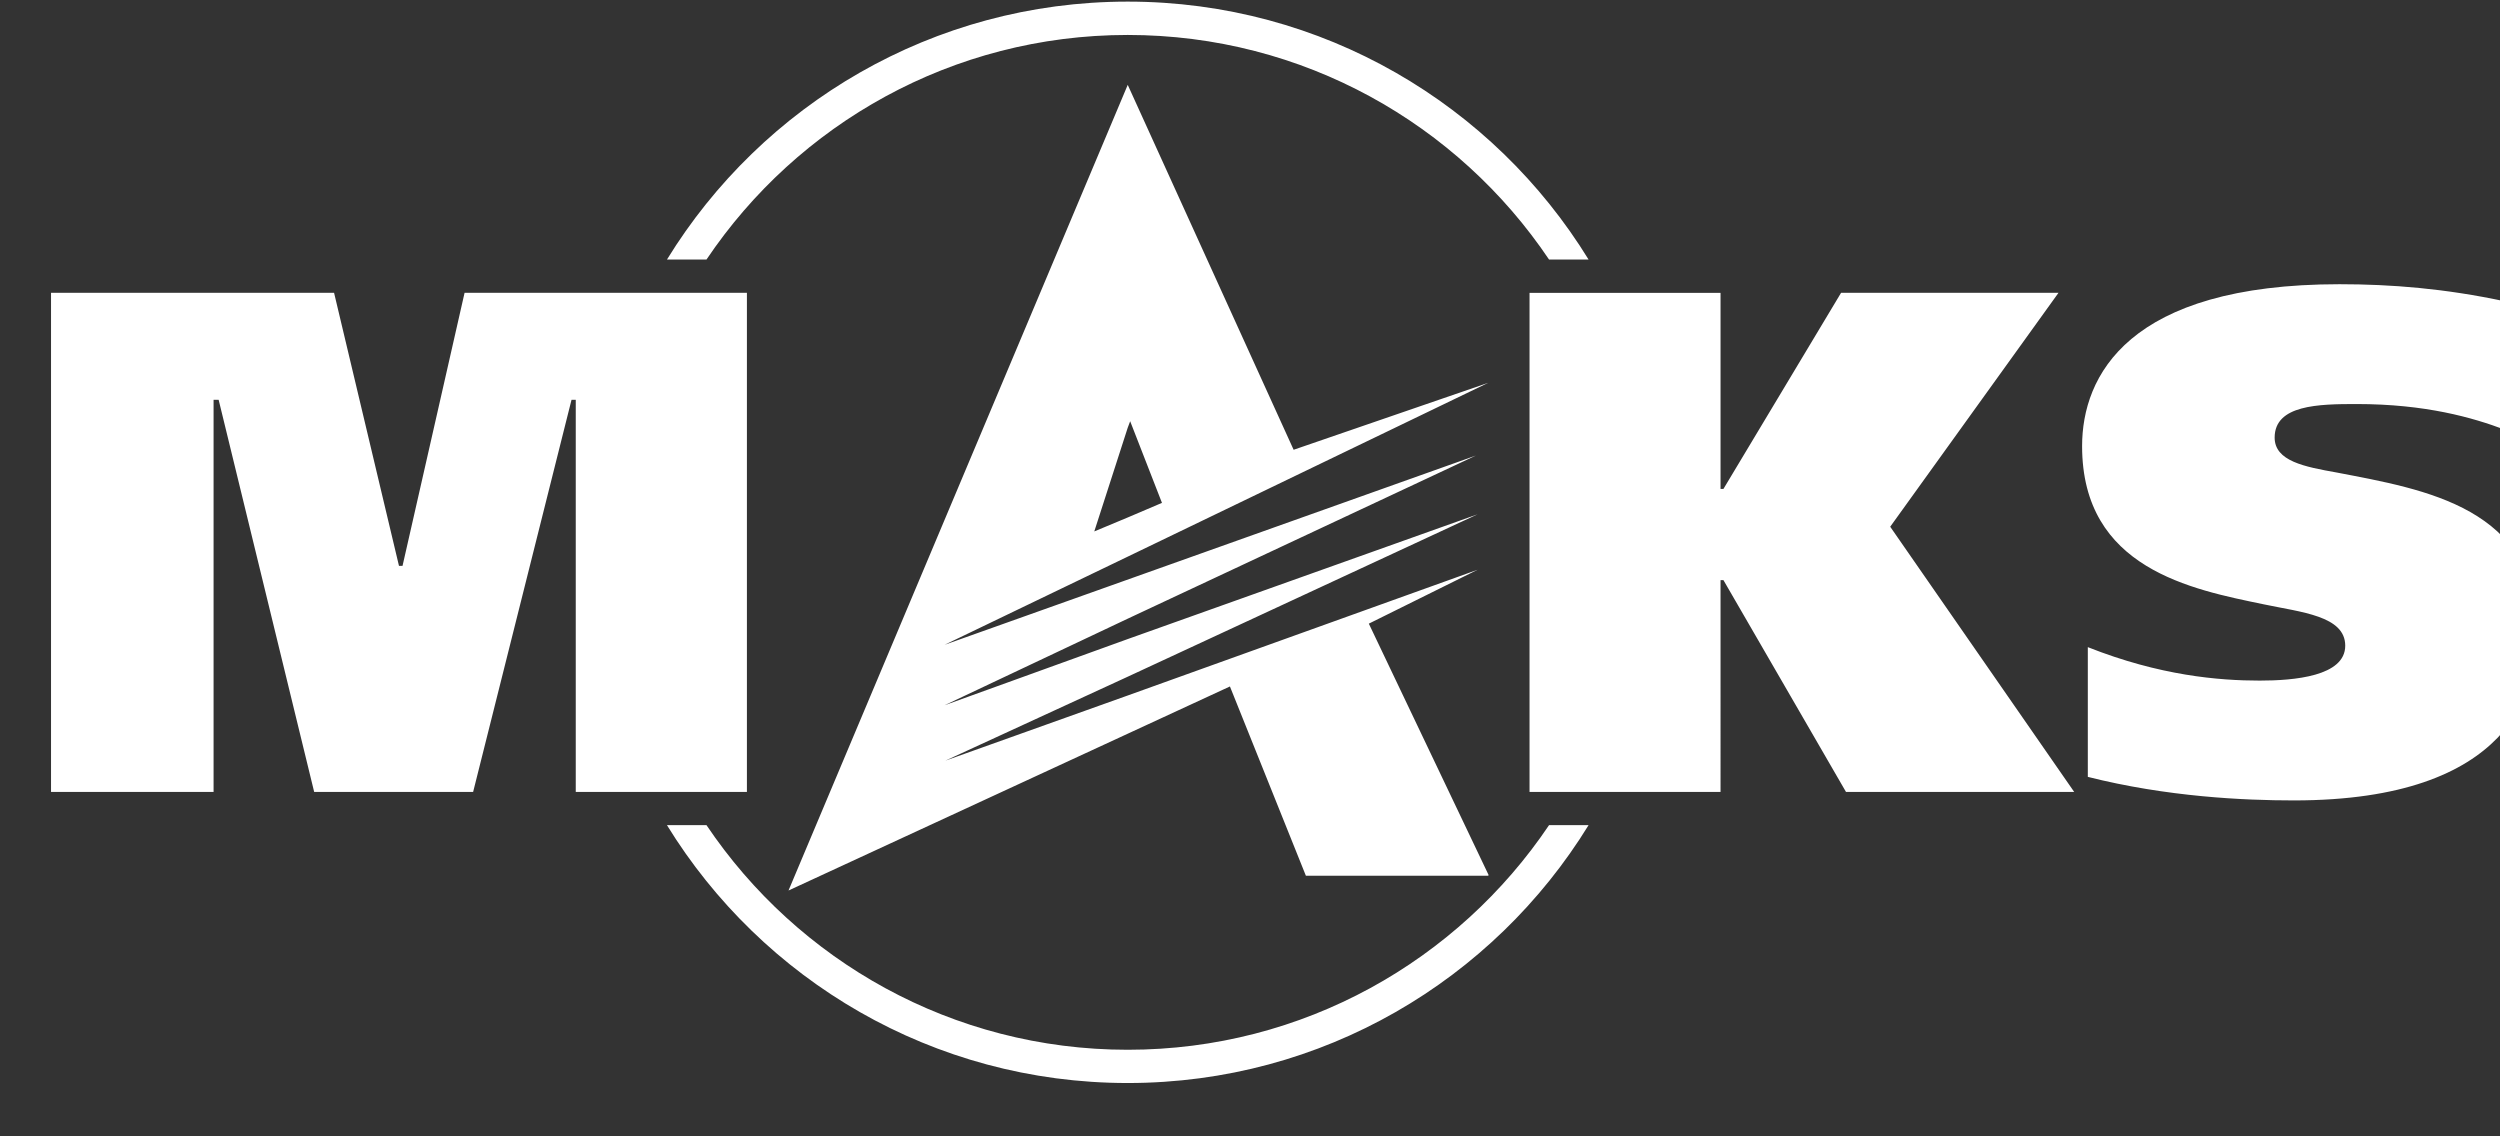 <?xml version="1.0" encoding="UTF-8" standalone="no"?>
<!-- Created with Inkscape (http://www.inkscape.org/) -->

<svg
   version="1.1"
   id="svg2"
   xml:space="preserve"
   viewBox="0 0 44 20"
   sodipodi:docname="2.eps"
   xmlns:inkscape="http://www.inkscape.org/namespaces/inkscape"
   xmlns:sodipodi="http://sodipodi.sourceforge.net/DTD/sodipodi-0.dtd"
   xmlns="http://www.w3.org/2000/svg"
   xmlns:svg="http://www.w3.org/2000/svg"><rect x="0" y="0" width="44" height="20" fill="#333333" stroke="none"/><defs
     id="defs6" /><sodipodi:namedview
     id="namedview4"
     pagecolor="#ffffff"
     bordercolor="#666666"
     borderopacity="1.0"
     inkscape:pageshadow="2"
     inkscape:pageopacity="0.0"
     inkscape:pagecheckerboard="0" /><g
     id="g8"
     inkscape:groupmode="layer"
     inkscape:label="ink_ext_XXXXXX"
     transform="matrix(1.333,0,0,-1.333,0,20)"><g
       id="g10"
       transform="scale(0.1)"><path
         d="M 204.527,41.094 C 192.5,23.215 172.07,11.434 148.898,11.434 c -23.168,0 -43.597,11.781 -55.621,29.66 H 88.059 C 100.609,20.672 123.156,7.043 148.898,7.043 c 25.739,0 48.293,13.629 60.848,34.051 z M 93.277,115.766 c 12.024,17.886 32.453,29.656 55.621,29.656 23.172,0 43.602,-11.77 55.629,-29.656 h 5.219 c -12.555,20.429 -35.109,34.058 -60.848,34.058 -25.742,0 -48.289,-13.629 -60.839,-34.058 z m 60.141,-32.125 -4.199,10.781 -0.321,-0.852 -4.418,-13.699 4.418,1.844 z M 180.73,67.695 196.551,34.492 196.48,34.414 H 172.418 L 162.391,59.402 148.898,53.164 104.109,32.461 148.898,138.832 170.801,90.652 196.492,99.492 148.898,76.543 124.719,64.902 194.867,89.891 148.898,68.352 124.719,56.922 148.898,65.66 195.09,82.133 148.898,60.691 124.82,49.605 l 24.078,8.605 46.192,16.602 z m 149.997,25.605 c -4.239,1.601 -10.45,3.391 -19.579,3.391 -4.988,0 -10.82,-0.098 -10.82,-4.43 0,-3.109 3.953,-3.855 8.18,-4.609 11.68,-2.25 26.551,-4.609 26.551,-21.18 0,-7.438 -3.391,-22.117 -32.2,-22.117 -6.582,0 -16.75,0.469 -27.199,3.109 v 17.129 c 9.508,-3.77 17.32,-4.418 22.692,-4.418 4.507,0 11.296,0.559 11.296,4.609 0,3.945 -5.839,4.418 -10.738,5.457 -9.5,1.969 -24.004,4.699 -24.004,20.891 0,9.23 6.024,21.379 33.985,21.379 6.867,0 13.941,-0.571 21.836,-2.258 z M 227.168,85.484 h 0.383 l 15.531,25.891 h 28.707 L 249.57,80.492 273.859,45.48 H 243.73 l -16.179,27.961 h -0.383 V 45.48 h -25.219 v 65.894 h 25.219 z M 6.738,111.375 H 44.109 l 8.57,-36.051 h 0.469 l 8.191,36.051 H 98.617 V 45.48 H 76.019 V 97.254 H 75.461 L 62.469,45.48 H 41.48 L 28.867,97.254 h -0.668 V 45.48 H 6.738 v 65.894"
         style="fill:#ffffff;fill-opacity:1;fill-rule:nonzero;stroke:none"
         id="path12" /></g></g></svg>
